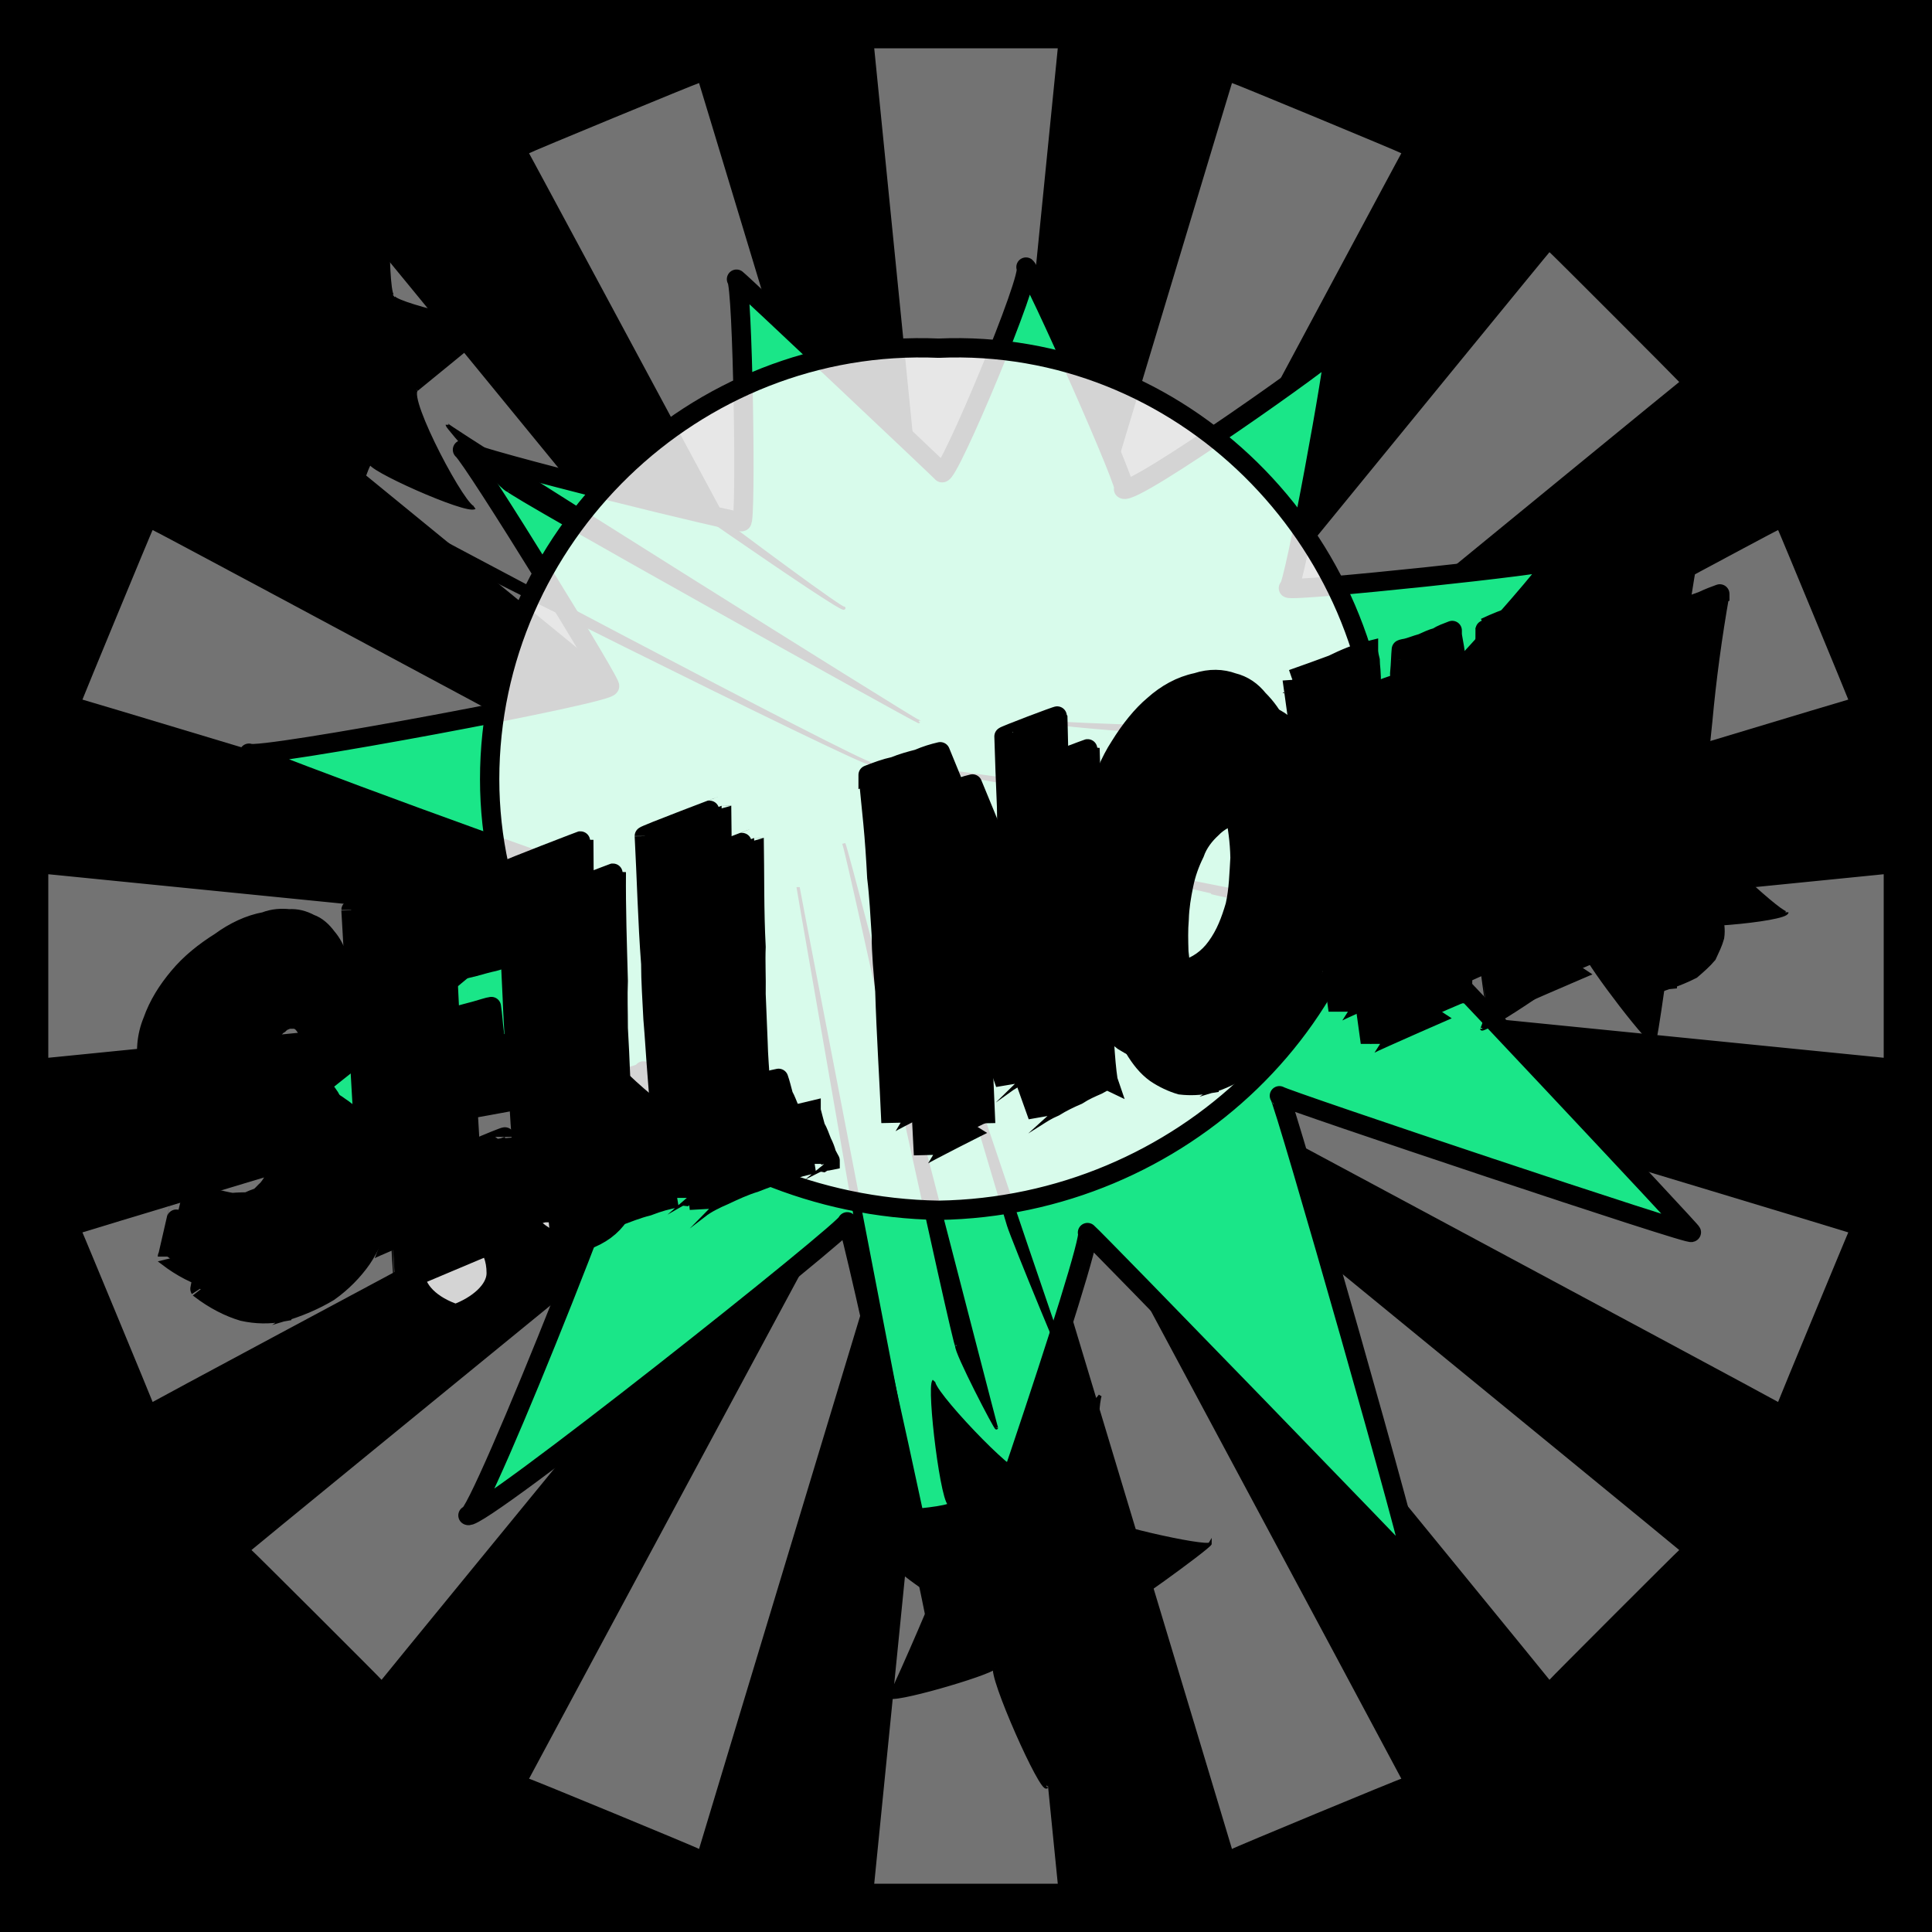<svg id="svgWorkerArea" xmlns="http://www.w3.org/2000/svg" version="1.1" xmlns:xlink="http://www.w3.org/1999/xlink" xmlns:artdraw="https://artdraw.org" viewBox="0 0 600 600" width="100%" height="100%" style="background: white;" css="background:#9b9b9b;"><rect x="0" y="0" width="600" height="600" fill="#808080" stroke="none"/><path id="back01" fill="url(#fill-Linear-back01)" stroke="#000" stroke-width="1" class="cosito" d="M0 0C0 0 600 0 600 0 600 0 600 600 600 600 600 600 0 600 0 600 0 600 0 0 0 0 0 0 0 0 0 0" fill-opacity="1"></path><defs id="defsdoc"><pattern id="patternBool" x="0" y="0" width="10" height="10" patternUnits="userSpaceOnUse" patternTransform="rotate(35)"><circle cx="5" cy="5" r="4" style="stroke: none;fill: #ff000070;"></circle></pattern><linearGradient id="fill-Linear-back01" x1="15%" y1="85%" x2="85%" y2="15%"><stop offset="0%" style="stop-color:hsl(222.4,80%,50%);stop-opacity:1;"></stop><stop offset="100%" style="stop-color:hsl(222.4,80%,70%);stop-opacity:1;"></stop></linearGradient><linearGradient id="fill-Linear-text-01" x1="15%" y1="85%" x2="85%" y2="15%"><stop offset="0%" style="stop-color:hsl(0, 100%, 50%);stop-opacity:1;"></stop><stop offset="100%" style="stop-color:hsl(60, 100%, 50%);stop-opacity:1;"></stop></linearGradient></defs><g id="rays-01" class="cosito"><path id="path-545988449" fill="white" fill-opacity="0.45" stroke="#000" stroke-width="0" class="cloneT grouped" d="M300 300C300 300 271.5 585 271.5 585 271.5 585 328.5 585 328.5 585 328.5 585 300 300 300 300"></path><path id="path-430097856" fill="white" fill-opacity="0.45" stroke="#000" stroke-width="0" class="cloneT grouped" d="M300 300C300 300 164.3 552.2 164.3 552.399 164.3 552.2 217.1 574 217.1 574.212 217.1 574 300 300 300 300"></path><path id="path-607072412" fill="white" fill-opacity="0.45" stroke="#000" stroke-width="0" class="cloneT grouped" d="M300 300C300 300 78.1 481.2 78.1 481.373 78.1 481.2 118.5 521.5 118.5 521.678 118.5 521.5 300 300 300 300"></path><path id="path-404151865" fill="white" fill-opacity="0.45" stroke="#000" stroke-width="0" class="cloneT grouped" d="M300 300C300 300 25.6 382.6 25.6 382.734 25.6 382.6 47.4 435.2 47.4 435.395 47.4 435.2 300 300 300 300"></path><path id="path-736705094" fill="white" fill-opacity="0.45" stroke="#000" stroke-width="0" class="cloneT grouped" d="M300 300C300 300 15 271.5 15 271.5 15 271.5 15 328.5 15 328.5 15 328.5 300 300 300 300"></path><path id="path-339206403" fill="white" fill-opacity="0.45" stroke="#000" stroke-width="0" class="cloneT grouped" d="M300 300C300 300 47.4 164.3 47.4 164.605 47.4 164.3 25.6 217.1 25.6 217.266 25.6 217.1 300 300 300 300"></path><path id="path-177629921" fill="white" fill-opacity="0.45" stroke="#000" stroke-width="0" class="cloneT grouped" d="M300 300C300 300 118.5 78.1 118.5 78.322 118.5 78.1 78.1 118.5 78.1 118.627 78.1 118.5 300 300 300 300"></path><path id="path-614266860" fill="white" fill-opacity="0.45" stroke="#000" stroke-width="0" class="cloneT grouped" d="M300 300C300 300 217.1 25.6 217.1 25.788 217.1 25.6 164.3 47.4 164.3 47.601 164.3 47.4 300 300 300 300"></path><path id="path-137154528" fill="white" fill-opacity="0.45" stroke="#000" stroke-width="0" class="cloneT grouped" d="M300 300C300 300 328.5 15 328.5 15 328.5 15 271.5 15 271.5 15 271.5 15 300 300 300 300"></path><path id="path-910220425" fill="white" fill-opacity="0.45" stroke="#000" stroke-width="0" class="cloneT grouped" d="M300 300C300 300 435.2 47.4 435.2 47.601 435.2 47.4 382.6 25.6 382.6 25.788 382.6 25.6 300 300 300 300"></path><path id="path-108785846" fill="white" fill-opacity="0.45" stroke="#000" stroke-width="0" class="cloneT grouped" d="M300 300C300 300 521.5 118.5 521.5 118.627 521.5 118.5 481.2 78.1 481.2 78.322 481.2 78.1 300 300 300 300"></path><path id="path-434964491" fill="white" fill-opacity="0.45" stroke="#000" stroke-width="0" class="cloneT grouped" d="M300 300C300 300 574 217.1 574 217.266 574 217.1 552.2 164.3 552.2 164.605 552.2 164.3 300 300 300 300"></path><path id="path-17215781" fill="white" fill-opacity="0.45" stroke="#000" stroke-width="0" class="cloneT grouped" d="M300 300C300 300 585 328.5 585 328.5 585 328.5 585 271.5 585 271.5 585 271.5 300 300 300 300"></path><path id="path-596287721" fill="white" fill-opacity="0.45" stroke="#000" stroke-width="0" class="cloneT grouped" d="M300 300C300 300 552.2 435.2 552.2 435.395 552.2 435.2 574 382.6 574 382.734 574 382.6 300 300 300 300"></path><path id="path-987590476" fill="white" fill-opacity="0.45" stroke="#000" stroke-width="0" class="cloneT grouped" d="M300 300C300 300 481.2 521.5 481.2 521.678 481.2 521.5 521.5 481.2 521.5 481.373 521.5 481.2 300 300 300 300"></path><path id="path-2144622" fill="white" fill-opacity="0.45" stroke="#000" stroke-width="0" class="cloneT grouped" d="M300 300C300 300 382.6 574 382.6 574.212 382.6 574 435.2 552.2 435.2 552.399 435.2 552.2 300 300 300 300"></path></g><path id="fig-02" fill="rgb(26,230,136)" stroke="black" stroke-linecap="round" stroke-linejoin="round" stroke-width="6" class="cosito" d="M433.127 284.676C435.927 287.054 527.627 384.654 525.227 382.68 527.627 384.654 398.727 341.454 397.327 340.291 398.727 341.454 440.727 488.554 438.827 486.952 440.727 488.554 340.127 384.754 337.727 382.786 340.127 384.754 294.627 518.254 293.127 517.05 294.627 518.254 264.527 380.654 263.127 379.435 264.527 380.654 148.227 473.054 145.327 470.623 148.227 473.054 203.127 335.454 199.827 332.587 203.127 335.454 76.727 356.754 74.727 355.136 76.727 356.754 180.027 272.654 177.627 270.641 180.027 272.654 79.827 235.954 77.327 233.906 79.827 235.954 191.727 215.054 189.227 213.077 191.727 215.054 147.027 142.454 143.627 139.664 147.027 142.454 231.827 163.154 230.327 161.986 231.827 163.154 230.727 88.254 228.727 86.699 230.727 88.254 294.427 148.354 292.527 146.783 294.427 148.354 321.027 84.954 318.627 82.942 321.027 84.954 351.827 154.254 348.927 151.88 351.827 154.254 415.227 109.254 414.227 108.529 415.227 109.254 401.627 183.854 400.127 182.653 401.627 183.854 484.027 175.154 482.527 173.969 484.027 175.154 434.027 230.854 431.527 228.833 434.027 230.854 525.627 265.954 523.227 263.955 525.627 265.954 440.227 284.954 437.327 282.586 440.227 284.954 435.927 287.054 433.127 284.676" fill-opacity="1" vector-effect="none"></path><path id="fig-01" fill="black" stroke="black" stroke-width="1" class="cosito" d="M270.602 237.186C269.18 238.34 117.531 157.799 119.9 158.791 117.531 157.799 118.953 163.133 119.426 162.618 118.953 163.133 269.18 238.34 270.602 237.186 269.18 238.34 269.18 238.34 270.602 237.186 269.18 238.34 269.18 238.34 270.602 237.186M122.27 51.495C119.9 54.322 119.9 93.793 122.27 91.894 119.9 93.793 153.074 101.794 154.969 99.93 153.074 101.794 126.061 123.662 129.378 121.057 126.061 123.662 145.017 159.399 147.387 157.624 145.017 159.399 112.792 144.998 115.161 143.558 112.792 144.998 103.314 182.335 105.209 181.35 103.314 182.335 86.727 142.864 90.518 140.477 86.727 142.864 58.293 150.865 59.241 149.385 58.293 150.865 72.036 118.329 74.879 116.636 72.036 118.329 44.076 91.659 45.024 89.972 44.076 91.659 75.827 89.526 78.197 87.427 75.827 89.526 71.088 46.322 72.51 45 71.088 46.322 98.101 79.392 100.47 77.39 98.101 79.392 119.9 54.322 122.27 51.495 122.27 52.189 122.27 52.189 122.27 51.495M285.293 224.093C283.397 223.405 138.857 132.73 138.857 131.926 138.857 132.73 156.865 152.999 157.813 152.243 156.865 152.999 283.397 223.405 285.293 224.093 284.819 225.006 284.819 225.006 285.293 224.093 284.819 225.006 284.819 225.006 285.293 224.093M262.071 188.846C261.598 190.335 155.443 110.328 157.339 108.888 155.443 110.328 192.408 141.798 193.355 142.377 192.408 141.798 261.598 190.335 262.071 188.846 261.598 190.335 261.598 190.335 262.071 188.846 261.598 190.335 261.598 190.335 262.071 188.846 262.071 188.735 262.071 188.735 262.071 188.846M295.245 259.111C295.245 259.142 459.215 291.679 459.215 291.247 459.215 291.679 457.794 295.412 457.794 295.466 457.794 295.412 295.245 259.142 295.245 259.111 295.245 260.742 295.245 260.742 295.245 259.111 295.245 260.209 295.245 260.209 295.245 259.111M511.345 202.144C511.345 203.67 492.389 238.34 492.389 235.46 492.389 238.34 461.111 223.405 461.585 220.944 461.111 223.405 472.011 259.142 471.063 255.238 472.011 259.142 437.89 276.211 437.416 273.699 437.89 276.211 471.063 285.811 471.063 282.402 471.063 285.811 460.163 321.015 460.163 319.499 460.163 321.015 493.336 299.679 492.389 296.21 493.336 299.679 513.714 326.349 513.714 323.587 513.714 326.349 519.401 289.012 518.453 286.028 519.401 289.012 554.944 285.811 554.944 283.308 554.944 285.811 530.301 262.876 529.827 260.237 530.301 262.876 556.366 232.473 554.944 229.312 556.366 232.473 517.032 241.007 517.032 237.787 517.032 241.007 511.345 203.67 511.345 202.144 511.345 203.67 511.345 203.67 511.345 202.144M290.032 238.601C291.927 240.474 456.846 259.675 456.846 257.749 456.846 259.675 431.729 262.342 431.729 261.872 431.729 262.342 291.927 240.474 290.032 238.601 290.032 241.007 290.032 241.007 290.032 238.601 290.032 241.007 290.032 241.007 290.032 238.601M326.048 224.154C326.048 225.539 454.002 228.206 454.002 226.933 454.002 228.206 408.982 230.873 406.612 230.511 408.982 230.873 326.048 225.539 326.048 224.154 326.048 225.539 326.048 225.539 326.048 224.154 326.048 225.539 326.048 225.539 326.048 224.154 326.048 225.006 326.048 225.006 326.048 224.154M247.854 275.503C247.854 276.211 283.397 459.695 282.923 457.832 283.397 459.695 280.08 458.628 278.658 457.616 280.08 458.628 247.854 276.211 247.854 275.503 247.854 276.211 247.854 276.211 247.854 275.503 247.854 276.211 247.854 276.211 247.854 275.503M375.808 479.434C374.861 481.03 339.318 473.029 340.266 470.761 339.318 473.029 340.266 435.692 341.687 433.377 340.266 435.692 315.623 459.695 316.57 456.707 315.623 459.695 288.136 430.892 290.032 428.839 288.136 430.892 292.875 469.296 295.245 467.106 292.875 469.296 259.228 470.896 259.702 469.768 259.228 470.896 289.558 497.565 290.506 494.445 289.558 497.565 275.815 529.035 276.289 526.774 275.815 529.035 307.092 519.967 308.988 517.836 307.092 519.967 323.679 557.304 325.101 554.882 323.679 557.304 333.157 521.567 334.579 519.743 333.157 521.567 368.7 537.035 370.595 535.171 368.7 537.035 346.9 501.299 349.27 498.358 346.9 501.299 374.861 481.03 375.808 479.434 375.808 479.963 375.808 479.963 375.808 479.434M262.071 262.048C263.493 265.009 309.462 444.227 309.462 443.431 309.462 444.227 296.666 419.691 297.14 417.966 296.666 419.691 263.493 265.009 262.071 262.048 262.071 262.342 262.071 262.342 262.071 262.048 262.071 262.342 262.071 262.342 262.071 262.048M288.136 295.279C288.136 296.479 333.157 430.359 333.157 428.422 333.157 430.359 314.201 383.954 313.253 380.636 314.201 383.954 288.136 296.479 288.136 295.279 288.136 296.479 288.136 296.479 288.136 295.279 288.136 296.479 288.136 296.479 288.136 295.279 288.136 296.479 288.136 296.479 288.136 295.279"></path><path id="fig-03" fill="White" fill-opacity="0.829" stroke="black" stroke-linecap="round" stroke-linejoin="round" stroke-width="6" class="cosito" d="M128.937 395.394C128.937 386.443 134.039 381.56 141.522 382.781 148.325 381.56 154.107 386.443 154.107 395.394 154.107 400.684 148.325 405.567 141.522 408.008 134.039 405.567 128.937 400.684 128.937 395.394 128.937 393.767 128.937 393.767 128.937 395.394 128.937 394.581 128.937 394.581 128.937 395.394M152.066 241.997C152.066 167.129 215.331 104.875 291.522 108.13 366.692 104.875 428.937 167.129 428.937 241.997 428.937 315.237 366.692 374.643 291.522 375.864 215.331 374.643 152.066 315.237 152.066 241.997 152.066 240.776 152.066 240.776 152.066 241.997 152.066 240.776 152.066 240.776 152.066 241.997M160.91 370.981C160.91 360.402 167.712 353.892 176.216 355.112 186.76 353.892 194.243 360.402 194.243 370.981 194.243 378.305 186.76 385.222 176.216 386.443 167.712 385.222 160.91 378.305 160.91 370.981 160.91 368.947 160.91 368.947 160.91 370.981 160.91 368.947 160.91 368.947 160.91 370.981"></path><g id="text-01" class="cosito"><path id="letter-337955704" fill="rgb(0,0,0)" fill-opacity="1" stroke="rgb(0,0,0)" stroke-width="6" d="M117.3,362.693C118.5,367.8,118.8,372.9,117.8,377.823C117,382.5,115,387,112.3,390.989C109.7,394.7,106.2,398.3,102.1,401.194C97.8,403.8,92.6,406,87.5,407.49C87.5,407.3,87.5,407.3,87.5,407.49C83.7,408.2,79.6,408.2,75.4,407.251C71.2,406,66.6,403.7,62.1,400.254C62,400.1,62,400.1,62.1,400.254C62,400.1,67.5,377.1,67.5,377.11C68.5,378,69.8,379.1,71.3,380.146C72.9,381,74.6,381.7,76.8,382.325C78.6,382.7,80.3,383.2,82.2,383.463C84,383.4,85.5,383.4,87,383.256C87,383.1,87,383.1,87,383.256C88.1,382.8,89.2,382.4,90.5,381.801C91.4,381.1,92.2,380.2,93.2,379.308C94,378.2,94.8,377.1,95,376.086C95.5,374.8,95.6,373.4,95.3,372.326C95.3,372.3,95.3,372.3,95.3,372.326C94.7,369.9,93.4,368.1,91.4,366.595C89.5,364.9,87.1,363.5,84.6,362.411C82.1,361.1,79,359.9,76.1,358.872C73.3,357.6,70.4,356.4,67.6,354.955C65,353.2,62.7,351.6,60.7,349.613C58.6,347.4,56.9,344.9,56.2,341.992C56.2,341.8,56.2,341.8,56.2,341.992C55,337,55.6,331.8,57.4,327.116C59.2,322,62,317.6,65.6,313.419C69.2,309.1,73.5,305.6,78.4,302.52C82.8,299.4,87.6,297.1,92.3,296.226C92.2,296,92.2,296,92.3,296.226C94.9,295.3,97.4,295.1,99.8,295.347C102.1,295.3,104.2,295.8,106.3,296.884C108.4,297.6,110.2,299.2,111.5,301.097C112.9,302.7,114.4,305.3,115.2,308.461C115.2,308.3,115.2,308.3,115.2,308.461C115.5,309.7,115.4,311.1,115.8,312.525C115.7,313.8,115.8,315.3,116.2,316.921C116.2,316.8,116.2,316.8,116.2,316.921C116.2,316.8,97,328,97,327.987C96.8,327.1,96.9,326.2,96.8,325.647C96.9,324.6,96.9,324,96.7,323.259C96.7,323.1,96.7,323.1,96.7,323.259C96,320.3,94.7,318.4,93.7,317.454C92.3,316.4,90.8,315.9,89.4,316.5C89.3,316.3,89.3,316.3,89.4,316.5C88.3,316.5,87.7,317.1,86.7,318.071C85.7,318.6,84.9,319.8,84,321.06C82.9,322,82.5,323.4,82.2,324.897C81.5,326.2,81.5,327.8,81.9,329.177C81.9,329.1,81.9,329.1,81.9,329.177C82.4,331.3,83.4,333.1,85.2,334.367C86.8,335.3,88.6,336.4,90.8,337.491C93.2,338.3,95.4,339,98.1,339.97C100.5,340.7,103.1,341.9,105.6,343.773C108.1,345.4,110.3,347.5,112.4,350.723C114.2,353.7,116,357.5,117.3,362.693C117.2,362.4,117.2,362.4,117.3,362.693C117.2,362.4,117.2,362.4,117.3,362.693" vector-effect="none" stroke-opacity="1"></path><path id="letter-807268860" fill="rgb(0,0,0)" fill-opacity="1" stroke="rgb(0,0,0)" stroke-width="6" d="M169.3,379.596C169.3,379.3,125.1,397.9,125.2,398.035C125.1,397.9,119,292.3,119.1,292.605C119,292.3,162.9,277.7,162.9,277.713C162.7,279.8,162.5,282.1,162.7,284.523C162.7,284.5,162.7,284.5,162.7,284.523C162.6,286.2,162.4,288.3,162.7,290.482C162.8,292.3,162.8,294.3,163,295.895C163,295.9,163,295.9,163,295.895C162.1,296.1,160.6,296.5,158.9,297.116C157.2,297.3,155.1,298.2,153.4,298.626C151.6,299,149.5,299.6,147.3,300.209C145.3,300.7,143.4,301.2,142,301.529C142,301.5,142,301.5,142,301.529C142,301.5,143.3,328,143.3,328.123C146.1,326.9,148.9,326.2,151.5,325.658C151.4,325.5,151.4,325.5,151.5,325.658C153.5,325,155.7,324.5,157.7,323.956C160,323.4,161.6,322.8,162.7,322.59C162.6,322.4,162.6,322.4,162.7,322.59C163,325.1,163.1,327.8,163.5,330.65C163.8,333.3,164.1,335.8,164.4,338.709C164.3,338.4,164.3,338.4,164.4,338.709C163.4,338.9,161.6,339.5,159.6,340.122C157.3,340.6,155.3,341.2,153.2,341.919C153.2,341.9,153.2,341.9,153.2,341.919C150.6,342.5,148.1,343.3,145.3,344.171C145.3,344,145.3,344,145.3,344.171C145.3,344,146.9,371.3,146.9,371.45C146.9,371.3,166.8,362.9,166.8,363.078C166.8,362.9,169.3,379.3,169.3,379.596C169.3,379.3,169.3,379.3,169.3,379.596" vector-effect="none" stroke-opacity="1"></path><path id="letter-229206041" fill="rgb(0,0,0)" fill-opacity="1" stroke="rgb(0,0,0)" stroke-width="6" d="M210.3,372.02C207.4,372.5,204.5,373.3,201.2,374.584C197.9,375.4,195,376.6,191.5,377.883C188.3,378.8,185.2,380.3,182.2,381.747C179.1,383,176.4,384.4,174.1,386.08C174.1,385.9,174.1,385.9,174.1,386.08C173.6,381.7,173.2,376.7,172.6,371.426C172.2,365.8,171.7,360.2,171.4,354.573C171,348.5,170.6,342.7,170.1,336.986C169.7,330.9,169.4,325.2,169.1,319.942C169.1,319.9,169.1,319.9,169.1,319.942C168.5,306.8,167.9,293.6,167.3,280.227C167.3,280,167.3,280,167.3,280.227C167.3,280,191.4,270.7,191.4,270.822C191.3,282.3,191.7,293.4,192,304.655C192,304.5,192,304.5,192,304.655C191.8,309.4,192,314,192,319.314C192.3,324.2,192.5,329.2,192.7,333.971C192.8,338.5,192.9,343.1,193.4,347.776C193.6,352.1,193.9,356,194.4,359.571C194.3,359.3,194.3,359.3,194.4,359.571C196.5,358.7,199.1,357.9,201.7,357.393C204.5,356.6,206.9,356,209.1,355.474C209.1,355.5,209.1,355.5,209.1,355.474C209.5,357,210.1,358.9,210.5,360.765C211.1,362.3,211.9,363.6,212.4,365.345C213.1,366.4,213.7,367.7,214.1,368.909C214.3,369.8,214.7,370.6,214.8,371.058C214.8,371,214.8,371,214.8,371.058C214.2,371.2,213.3,371.1,212.8,371.491C212,371.4,211.2,371.5,210.3,372.02C210.3,371.8,210.3,371.8,210.3,372.02C210.3,371.8,210.3,371.8,210.3,372.02" vector-effect="none" stroke-opacity="1"></path><path id="letter-602098277" fill="rgb(0,0,0)" fill-opacity="1" stroke="rgb(0,0,0)" stroke-width="6" d="M253,361.46C250.2,361.9,247.2,362.7,243.9,364.023C240.9,364.8,237.7,366,234.5,367.25C231.1,368.3,228.1,369.7,225,371.162C222.1,372.4,219.3,373.8,217.2,375.423C217.2,375.2,217.2,375.2,217.2,375.423C216.7,371,216,366.1,215.7,360.77C214.9,355.3,214.6,349.6,214.2,343.988C213.7,337.9,213.3,332.2,212.9,326.401C212.5,320.3,212.1,314.7,212.1,309.309C212.1,309.3,212.1,309.3,212.1,309.309C211.2,296.2,210.8,282.9,210.1,269.642C210.1,269.4,210.1,269.4,210.1,269.642C210.1,269.4,234.2,260.2,234.2,260.237C234.4,271.6,234.2,282.9,234.8,294.07C234.8,293.9,234.8,293.9,234.8,294.07C234.6,298.8,234.9,303.4,234.8,308.729C235,313.6,235.2,318.6,235.4,323.41C235.5,327.9,235.9,332.5,236.2,337.192C236.4,341.5,236.7,345.4,237,349.035C236.9,348.8,236.9,348.8,237,349.035C239.3,348.1,241.8,347.4,244.7,346.76C247.3,346,249.7,345.4,251.9,344.889C251.9,344.9,251.9,344.9,251.9,344.889C252.3,346.4,252.8,348.4,253.3,350.18C254.2,351.6,254.6,353.1,255.3,354.736C255.9,355.9,256.4,357.2,256.7,358.372C257.1,359.2,257.6,360,257.8,360.425C257.8,360.4,257.8,360.4,257.8,360.425C257,360.6,256.2,360.5,255.5,360.931C254.8,360.8,253.9,361,253,361.46C253,361.2,253,361.2,253,361.46C253,361.2,253,361.2,253,361.46" vector-effect="none" stroke-opacity="1"></path><path id="letter-968971667" fill="rgb(0,0,0)" fill-opacity="1" stroke="rgb(0,0,0)" stroke-width="6" d="M306.1,348.78C306.1,348.6,286.8,358.5,286.8,358.663C286.1,344.7,285.3,331.1,284.9,317.79C284.8,317.6,284.8,317.6,284.9,317.79C284.4,312.1,283.8,306.3,283.8,300.392C283.4,294.2,283,288.3,282.4,282.522C282,276.6,281.6,270.8,281.1,265.55C280.5,260,280.1,255,279.6,250.66C279.6,250.5,279.6,250.5,279.6,250.66C282.4,249.7,285,248.7,287.8,248.029C287.8,247.8,287.8,247.8,287.8,248.029C290.2,247,292.9,246.3,295.1,245.708C297.8,244.6,299.8,244,302,243.46C302,243.4,302,243.4,302,243.46C304.9,250.4,307.6,257.1,310.2,263.551C310.2,263.4,310.2,263.4,310.2,263.551C311.3,266,312.6,269,313.9,272.026C315.1,274.9,316.4,277.5,317.8,280.476C318.6,283.1,319.9,285.8,321.3,288.266C322,290.6,323.2,292.7,324.2,294.828C324.2,294.7,324.2,294.7,324.2,294.828C324,292.6,324,290.1,323.7,287.666C323.5,284.9,323.5,281.9,323.4,279.013C323,275.9,322.9,272.8,322.9,269.747C322.8,266.5,322.6,263.2,322.6,260.479C322.6,260.3,322.6,260.3,322.6,260.479C322.4,253.4,322,246.2,321.9,238.706C321.8,238.5,321.8,238.5,321.9,238.706C321.8,238.5,338.5,232.2,338.5,232.331C338.9,247.1,339.4,261.1,339.8,274.72C339.9,274.7,339.9,274.7,339.8,274.72C340.2,280.3,340.4,286,340.8,292.072C340.9,297.7,341.3,303.4,341.6,309.022C342.1,314.3,342.4,319.3,343,323.96C343.3,328.5,343.6,332.2,344.1,335.494C344,335.2,344,335.2,344.1,335.494C343.7,335.3,342.8,335.9,340.8,336.972C338.9,337.8,336.8,338.7,334.7,340.068C332.1,341.2,329.8,342.3,327.5,343.736C325,344.8,323.4,345.9,322.3,346.592C322.3,346.4,322.3,346.4,322.3,346.592C319.6,339.1,317.1,331.9,314.7,325.317C314.6,325.2,314.6,325.2,314.7,325.317C313.8,322.4,312.6,319.5,311.5,316.462C310.1,313.2,309.3,310.5,308.2,307.821C307.4,305,306,302.4,305.3,300.029C304.2,297.5,303.6,295.4,302.7,293.985C302.7,293.8,302.7,293.8,302.7,293.985C302.8,295.6,303.1,297.7,303.4,300.438C303.3,302.9,303.6,305.5,303.8,308.664C303.8,311.5,304.3,314.4,304.5,317.67C304.6,320.6,304.6,323.7,305.2,326.747C305.2,326.6,305.2,326.6,305.2,326.747C305.4,333.7,305.8,340.9,306.1,348.78C306.1,348.6,306.1,348.6,306.1,348.78C306.1,348.6,306.1,348.6,306.1,348.78" vector-effect="none" stroke-opacity="1"></path><path id="letter-224511008" fill="rgb(0,0,0)" fill-opacity="1" stroke="rgb(0,0,0)" stroke-width="6" d="M410.2,246.041C412.1,253.7,413.2,261.2,413.2,268.539C413.1,275.7,412.6,282.6,411.1,289.07C410,295.2,408.1,301.1,405.6,306.658C403.1,312,399.9,316.7,397,320.971C393.7,324.9,390.4,328.3,386.9,331.151C383,333.7,379.5,335.4,375.5,336.584C375.5,336.4,375.5,336.4,375.5,336.584C372.6,337.1,369.7,337.3,366.6,336.924C364.1,336.2,361.3,334.9,358.9,333.264C356.3,331.4,354.2,328.8,352.2,325.439C349.9,321.9,348.3,317.6,347.1,312.785C347.1,312.6,347.1,312.6,347.1,312.785C345.8,307.4,345.2,301.6,345,295.556C344.9,289.1,345.4,282.8,346.3,276.73C346.9,270.4,348.5,264,350.6,258.224C352.5,252.1,354.8,246.5,357.9,241.765C361,236.6,364.6,232.2,368.4,229.006C372.2,225.5,376.7,223,381.6,221.982C381.6,221.8,381.6,221.8,381.6,221.982C385.9,220.7,389.6,220.8,392.9,221.964C396.2,222.8,398.8,224.6,400.9,227.207C403.3,229.6,405.3,232.4,406.9,235.744C408.2,238.9,409.4,242.5,410.2,246.041C410.2,246,410.2,246,410.2,246.041C410.2,246,410.2,246,410.2,246.041M367.4,303.843C367.7,304.8,368.1,305.7,368.8,306.959C369.5,307.7,370.2,308.8,371,309.575C371.8,310.1,372.9,310.8,374.3,311.1C375.1,311.4,376.6,311.4,377.6,311.253C377.6,311.1,377.6,311.1,377.6,311.253C381.8,310.1,385.3,307.7,387.9,304.051C390.6,300.2,392.2,296,393.6,291.215C394.7,286.4,394.9,281.3,395.1,276.409C395,271.3,394.4,266.5,393.5,262.819C393.4,262.6,393.4,262.6,393.5,262.819C393.2,261.5,392.8,260.3,392.4,259.182C392,257.7,391.4,256.7,390.7,255.689C389.9,254.5,389,253.8,387.8,253.311C387,252.4,385.5,252.6,384.1,252.947C384.1,253,384.1,253,384.1,252.947C381.1,253.7,378.5,255,376.3,257.278C374.2,259.2,372.1,261.8,371,264.982C369.5,268,368.3,271.3,367.6,274.855C366.9,278.2,366.3,281.8,366.2,285.429C365.9,288.9,366,292.1,366.1,295.596C366.4,298.7,366.9,301.5,367.4,303.843C367.4,303.6,367.4,303.6,367.4,303.843C367.4,303.6,367.4,303.6,367.4,303.843" vector-effect="none" stroke-opacity="1"></path><path id="letter-661350656" fill="rgb(0,0,0)" fill-opacity="1" stroke="rgb(0,0,0)" stroke-width="6" d="M454.1,311.586C454.1,311.5,425.6,324,425.6,324.199C425.6,324,411.4,220.9,411.4,220.926C416,219.4,420,217.9,423.9,216.412C427.7,214.5,431.4,213,435,212.091C435,212.1,435,212.1,435,212.091C435,212.1,435,213.1,435.5,215.045C435.5,216.8,436,219.2,435.9,222.633C436.5,225.5,436.8,229,437.1,233.009C437.3,236.7,437.8,242.2,438.5,248.987C438.8,255.5,439.7,265.1,440.6,277.187C440.6,277.1,440.6,277.1,440.6,277.187C440.6,277.1,442.7,276.6,442.7,276.659C443.3,267.2,443.4,259.5,443.6,253.815C443.8,247.7,444,242.9,444.3,239.342C444.4,235.6,444.4,232,444.8,228.63C444.7,225.1,444.9,222,444.8,219.148C445,216,445,213.7,445.2,211.675C445.2,211.7,445.2,211.7,445.2,211.675C445.2,211.7,446.5,211.4,446.5,211.363C448.1,211,449.8,210.3,451.6,209.784C453.1,209.1,454.9,208.4,456.4,207.922C457.8,207,459.2,206.5,461,205.8C461,205.6,461,205.6,461,205.8C460.9,206.6,461.2,208.4,461.8,211.189C462,213.7,462.5,217.1,463.3,220.972C463.6,224.7,464.2,228.9,465,233.615C465.8,238,466.5,242.5,467,247.108C467.9,251.3,468.4,255.4,469.2,259.585C469.8,263.4,470.2,266.8,470.7,269.746C470.7,269.7,470.7,269.7,470.7,269.746C470.7,269.7,473.1,269.1,473.1,269.146C473.1,269.1,471.3,204.7,471.3,204.911C474.6,203.4,477.6,202.1,480.9,201.188C480.9,200.9,480.9,200.9,480.9,201.188C483.5,200.1,486.2,199,489.2,197.942C491.8,196.7,494.1,195.8,496.6,194.746C496.6,194.5,496.6,194.5,496.6,194.746C496.2,199.1,495.8,203.8,495.5,209.078C495.5,214.1,495.1,219.8,494.8,225.585C494.6,231.2,494.6,237.1,494.4,242.964C494.5,248.5,494.6,254.1,494.7,259.751C494.7,259.6,494.7,259.6,494.7,259.751C494.3,272.6,494.4,285.6,494.7,299.308C494.7,299.2,494.7,299.2,494.7,299.308C494.7,299.2,464.2,312.4,464.3,312.542C464.2,312.4,457,256.2,457,256.272C457,256.2,455.1,256.6,455.1,256.752C455.1,256.6,454.1,311.5,454.1,311.586C454.1,311.5,454.1,311.5,454.1,311.586" vector-effect="none" stroke-opacity="1"></path><path id="letter-639092350" fill="rgb(0,0,0)" fill-opacity="1" stroke="rgb(0,0,0)" stroke-width="6" d="M525.1,263.351C522.5,263.8,519.9,264.6,517.2,265.602C514.5,266.3,511.7,267.3,508.9,268.258C508.9,268.1,508.9,268.1,508.9,268.258C509,255.8,509,243.4,509,231.396C508.8,219,508.9,206.8,509.2,194.486C509.2,194.3,509.2,194.3,509.2,194.486C510.8,193.5,512.9,192.8,515.1,192.148C517.4,191.1,519.7,190.2,521.8,189.428C524.2,188.3,526.5,187.4,528.6,186.684C530.7,185.7,532.5,185,534.1,184.441C534.1,184.4,534.1,184.4,534.1,184.441C531.8,197.5,530,210.7,528.8,223.875C527.4,236.8,526.3,250,525.1,263.351C525.1,263.1,525.1,263.1,525.1,263.351C525.1,263.1,525.1,263.1,525.1,263.351M532.1,285.243C532.5,286.9,532.8,288.8,532.5,290.869C532,292.7,531.1,294.5,530.2,296.458C528.9,298,527.2,299.5,525.3,301.134C523.2,302.2,520.6,303.3,517.8,304.258C517.8,304,517.8,304,517.8,304.258C515.6,304.5,513.8,304.5,511.9,304.517C510.2,303.8,508.5,303.2,507.5,302.381C506,301.2,504.6,300,503.8,298.707C503.2,297.1,502.2,295.5,501.8,294.079C501.8,294,501.8,294,501.8,294.079C501.3,292.1,501.5,290.4,501.3,288.714C501.4,286.8,502.3,285,503,283.648C503.8,282,505.1,280.3,506.5,279.379C508.1,277.9,510.1,276.9,512.5,276.543C512.5,276.3,512.5,276.3,512.5,276.543C518,275,522.6,275.4,526.1,277.321C529.3,279.1,531.2,281.7,532.1,285.243C532,285,532,285,532.1,285.243C532,285,532,285,532.1,285.243" vector-effect="none" stroke-opacity="1"></path></g><g id="text-02" class="cosito cloneTXT"><path id="letter-337955704" fill="url(#fill-Linear-text-01)" fill-opacity="1" stroke="#000000" stroke-width="6" class="cloneTXT" d="M107.3 352.693C108.5 357.7 108.8 362.8 107.8 367.823 107 372.5 105 377 102.3 380.989 99.6 384.7 96.1 388.2 92 391.194 87.8 393.7 82.5 396 77.5 397.49 77.5 397.2 77.5 397.2 77.5 397.49 73.6 398.2 69.5 398.2 65.4 397.25 61.1 396 56.5 393.7 52 390.254 52 390.1 52 390.1 52 390.254 52 390.1 57.5 367.1 57.5 367.11 58.5 368 59.8 369.1 61.3 370.146 62.9 371 64.5 371.7 66.8 372.325 68.5 372.7 70.3 373.2 72.1 373.463 74 373.3 75.5 373.3 77 373.256 77 373.1 77 373.1 77 373.256 78 372.7 79.1 372.3 80.5 371.801 81.4 371.1 82.1 370.2 83.1 369.308 84 368.2 84.8 367.1 85 366.086 85.5 364.7 85.5 363.3 85.3 362.326 85.3 362.2 85.3 362.2 85.3 362.326 84.6 359.8 83.4 358.1 81.4 356.594 79.5 354.8 77 353.5 74.5 352.411 72 351.1 69 349.8 66 348.872 63.3 347.6 60.4 346.3 57.5 344.955 55 343.2 52.7 341.6 50.7 339.613 48.5 337.3 46.9 334.8 46.2 331.993 46.2 331.7 46.2 331.7 46.2 331.993 45 327 45.5 321.7 47.4 317.116 49.2 312 52 307.6 55.5 303.419 59.1 299.1 63.5 295.6 68.4 292.52 72.8 289.3 77.5 287.1 82.3 286.226 82.1 286 82.1 286 82.3 286.226 84.9 285.2 87.4 285.1 89.8 285.347 92 285.2 94.1 285.7 96.3 286.884 98.4 287.6 100.1 289.2 101.5 291.097 102.9 292.7 104.4 295.2 105.1 298.461 105.1 298.2 105.1 298.2 105.1 298.461 105.5 299.7 105.4 301.1 105.8 302.525 105.6 303.7 105.8 305.2 106.1 306.921 106.1 306.7 106.1 306.7 106.1 306.921 106.1 306.7 87 318 87 317.987 86.8 317.1 86.9 316.2 86.8 315.647 86.9 314.6 86.9 314 86.6 313.259 86.6 313.1 86.6 313.1 86.6 313.259 86 310.2 84.6 308.3 83.6 307.454 82.3 306.3 80.8 305.8 79.4 306.5 79.3 306.2 79.3 306.2 79.4 306.5 78.3 306.5 77.6 307.1 76.6 308.071 75.6 308.6 74.9 309.7 74 311.06 72.9 312 72.5 313.3 72.1 314.897 71.5 316.2 71.5 317.7 71.9 319.177 71.9 319.1 71.9 319.1 71.9 319.177 72.4 321.2 73.4 323.1 75.1 324.367 76.8 325.2 78.5 326.3 80.8 327.491 83.1 328.2 85.4 329 88 329.97 90.5 330.7 93 331.8 95.5 333.773 98 335.3 100.3 337.5 102.4 340.723 104.1 343.7 106 347.5 107.3 352.693 107.1 352.3 107.1 352.3 107.3 352.693 107.1 352.3 107.1 352.3 107.3 352.693"></path><path id="letter-807268860" fill="url(#fill-Linear-text-01)" fill-opacity="1" stroke="#000000" stroke-width="6" class="cloneTXT" d="M159.3 369.596C159.3 369.2 115 387.8 115.1 388.035 115 387.8 109 282.2 109 282.605 109 282.2 152.8 267.7 152.8 267.713 152.6 269.7 152.5 272.1 152.6 274.523 152.6 274.5 152.6 274.5 152.6 274.523 152.6 276.2 152.3 278.2 152.6 280.482 152.8 282.2 152.8 284.2 153 285.895 153 285.8 153 285.8 153 285.895 152.1 286.1 150.6 286.5 148.8 287.116 147.1 287.2 145.1 288.2 143.3 288.626 141.6 289 139.5 289.6 137.3 290.209 135.3 290.7 133.3 291.2 132 291.529 132 291.5 132 291.5 132 291.529 132 291.5 133.3 318 133.3 318.123 136.1 316.8 138.8 316.2 141.5 315.658 141.3 315.5 141.3 315.5 141.5 315.658 143.5 315 145.6 314.5 147.6 313.956 150 313.3 151.6 312.7 152.6 312.591 152.6 312.3 152.6 312.3 152.6 312.591 153 315.1 153.1 317.7 153.5 320.65 153.8 323.2 154.1 325.7 154.3 328.709 154.3 328.3 154.3 328.3 154.3 328.709 153.3 328.8 151.6 329.5 149.6 330.122 147.3 330.6 145.3 331.2 143.1 331.919 143.1 331.8 143.1 331.8 143.1 331.919 140.6 332.5 138.1 333.2 135.3 334.171 135.3 334 135.3 334 135.3 334.171 135.3 334 136.8 361.2 136.8 361.45 136.8 361.2 156.8 352.8 156.8 353.078 156.8 352.8 159.3 369.2 159.3 369.596 159.3 369.2 159.3 369.2 159.3 369.596"></path><path id="letter-229206041" fill="url(#fill-Linear-text-01)" fill-opacity="1" stroke="#000000" stroke-width="6" class="cloneTXT" d="M200.3 362.02C197.3 362.5 194.5 363.2 191.1 364.584 187.8 365.3 185 366.6 181.5 367.883 178.3 368.7 175.1 370.2 172.1 371.747 169.1 373 166.3 374.3 164.1 376.08 164.1 375.8 164.1 375.8 164.1 376.08 163.6 371.7 163.1 366.7 162.6 361.426 162.1 355.7 161.6 350.2 161.3 344.572 161 338.5 160.6 332.7 160.1 326.986 159.6 320.8 159.3 315.2 159.1 309.942 159.1 309.8 159.1 309.8 159.1 309.942 158.5 296.7 157.8 283.6 157.3 270.226 157.3 270 157.3 270 157.3 270.226 157.3 270 181.3 260.7 181.3 260.822 181.3 272.2 181.6 283.3 182 294.655 182 294.5 182 294.5 182 294.655 181.8 299.3 182 304 182 309.314 182.3 314.2 182.5 319.2 182.6 323.971 182.8 328.5 182.8 333.1 183.3 337.776 183.6 342.1 183.8 346 184.3 349.571 184.3 349.2 184.3 349.2 184.3 349.571 186.5 348.7 189.1 347.8 191.6 347.393 194.5 346.6 196.8 346 199.1 345.474 199.1 345.5 199.1 345.5 199.1 345.474 199.5 347 200.1 348.8 200.5 350.765 201.1 352.2 201.8 353.6 202.3 355.345 203.1 356.3 203.6 357.7 204.1 358.909 204.3 359.7 204.6 360.6 204.8 361.058 204.8 361 204.8 361 204.8 361.058 204.1 361.2 203.3 361.1 202.8 361.491 202 361.3 201.1 361.5 200.3 362.02 200.3 361.7 200.3 361.7 200.3 362.02 200.3 361.7 200.3 361.7 200.3 362.02"></path><path id="letter-602098277" fill="url(#fill-Linear-text-01)" fill-opacity="1" stroke="#000000" stroke-width="6" class="cloneTXT" d="M243 351.46C240.1 351.8 237.1 352.7 233.8 354.023 230.8 354.7 227.6 356 224.5 357.25 221.1 358.2 218.1 359.7 215 361.162 212.1 362.3 209.3 363.7 207.1 365.423 207.1 365.2 207.1 365.2 207.1 365.423 206.6 361 206 356.1 205.6 350.77 204.8 345.2 204.6 339.6 204.1 333.988 203.6 327.8 203.3 322.2 202.8 316.401 202.5 310.2 202.1 304.7 202.1 299.309 202.1 299.2 202.1 299.2 202.1 299.309 201.1 286.2 200.8 272.8 200.1 259.642 200.1 259.3 200.1 259.3 200.1 259.642 200.1 259.3 224.1 250.2 224.1 250.237 224.3 261.6 224.1 272.8 224.8 284.07 224.8 283.8 224.8 283.8 224.8 284.07 224.6 288.7 224.8 293.3 224.8 298.729 225 303.6 225.1 308.6 225.3 313.41 225.5 317.8 225.8 322.5 226.1 327.192 226.3 331.5 226.6 335.3 227 339.035 226.8 338.7 226.8 338.7 227 339.035 229.3 338.1 231.8 337.3 234.6 336.76 237.3 336 239.6 335.3 241.8 334.889 241.8 334.8 241.8 334.8 241.8 334.889 242.3 336.3 242.8 338.3 243.3 340.18 244.1 341.6 244.6 343.1 245.3 344.736 245.8 345.8 246.3 347.2 246.7 348.372 247.1 349.2 247.6 350 247.7 350.425 247.7 350.3 247.7 350.3 247.7 350.425 247 350.6 246.2 350.5 245.5 350.93 244.8 350.7 243.8 351 243 351.46 243 351.2 243 351.2 243 351.46 243 351.2 243 351.2 243 351.46"></path><path id="letter-968971667" fill="url(#fill-Linear-text-01)" fill-opacity="1" stroke="#000000" stroke-width="6" class="cloneTXT" d="M296.1 338.78C296.1 338.6 276.7 348.5 276.7 348.663 276.1 334.7 275.2 321.1 274.8 307.79 274.7 307.6 274.7 307.6 274.8 307.79 274.3 302.1 273.7 296.2 273.7 290.392 273.3 284.2 273 278.2 272.3 272.522 272 266.6 271.6 260.7 271.1 255.55 270.5 250 270.1 245 269.6 240.66 269.6 240.5 269.6 240.5 269.6 240.66 272.3 239.6 275 238.6 277.7 238.029 277.7 237.8 277.7 237.8 277.7 238.029 280.2 237 282.8 236.3 285.1 235.708 287.7 234.6 289.7 234 292 233.46 292 233.3 292 233.3 292 233.46 294.8 240.3 297.6 247.1 300.2 253.551 300.2 253.3 300.2 253.3 300.2 253.551 301.2 256 302.6 259 303.8 262.026 305.1 264.8 306.3 267.5 307.7 270.476 308.6 273.1 309.8 275.7 311.2 278.266 312 280.6 313.2 282.7 314.2 284.828 314.2 284.7 314.2 284.7 314.2 284.828 314 282.6 314 280.1 313.7 277.666 313.5 274.8 313.5 271.8 313.3 269.013 313 265.8 312.8 262.7 312.8 259.747 312.7 256.5 312.6 253.2 312.6 250.479 312.6 250.2 312.6 250.2 312.6 250.479 312.3 243.3 312 236.1 311.8 228.706 311.7 228.5 311.7 228.5 311.8 228.706 311.7 228.5 328.5 222.1 328.5 222.331 328.8 237.1 329.3 251.1 329.7 264.721 329.8 264.7 329.8 264.7 329.7 264.721 330.2 270.2 330.3 276 330.7 282.072 330.8 287.7 331.2 293.3 331.6 299.022 332.1 304.2 332.3 309.2 333 313.96 333.2 318.5 333.6 322.2 334.1 325.494 334 325.2 334 325.2 334.1 325.494 333.7 325.2 332.7 325.8 330.7 326.972 328.8 327.7 326.7 328.7 324.7 330.068 322.1 331.2 319.7 332.2 317.5 333.736 315 334.7 313.3 335.8 312.2 336.592 312.2 336.3 312.2 336.3 312.2 336.592 309.6 329.1 307.1 321.8 304.7 315.317 304.6 315.2 304.6 315.2 304.7 315.317 303.7 312.3 302.6 309.5 301.5 306.462 300.1 303.2 299.2 300.5 298.2 297.821 297.3 295 296 292.3 295.2 290.029 294.2 287.5 293.6 285.3 292.7 283.985 292.7 283.7 292.7 283.7 292.7 283.985 292.7 285.6 293.1 287.7 293.3 290.438 293.2 292.8 293.6 295.5 293.7 298.664 293.7 301.5 294.2 304.3 294.5 307.67 294.6 310.6 294.6 313.7 295.2 316.747 295.2 316.6 295.2 316.6 295.2 316.747 295.3 323.7 295.7 330.8 296.1 338.78 296.1 338.6 296.1 338.6 296.1 338.78 296.1 338.6 296.1 338.6 296.1 338.78"></path><path id="letter-224511008" fill="url(#fill-Linear-text-01)" fill-opacity="1" stroke="#000000" stroke-width="6" class="cloneTXT" d="M400.2 236.041C402.1 243.6 403.2 251.2 403.2 258.539 403.1 265.7 402.6 272.6 401.1 279.07 400 285.2 398.1 291.1 395.6 296.658 393.1 302 389.8 306.7 387 310.971 383.7 314.8 380.3 318.2 376.8 321.151 373 323.7 369.5 325.3 365.5 326.584 365.5 326.3 365.5 326.3 365.5 326.584 362.6 327.1 359.7 327.2 356.6 326.925 354.1 326.2 351.2 324.8 348.8 323.264 346.2 321.3 344.2 318.7 342.2 315.439 339.8 311.8 338.2 307.6 337.1 302.784 337.1 302.6 337.1 302.6 337.1 302.784 335.7 297.3 335.2 291.6 335 285.556 334.8 279.1 335.3 272.7 336.2 266.73 336.8 260.3 338.5 254 340.6 248.225 342.5 242.1 344.7 236.5 347.8 231.765 351 226.6 354.6 222.1 358.3 219.006 362.2 215.5 366.7 213 371.6 211.982 371.6 211.8 371.6 211.8 371.6 211.982 375.8 210.6 379.6 210.8 382.8 211.964 386.2 212.8 388.7 214.6 390.8 217.207 393.2 219.6 395.2 222.3 396.8 225.744 398.2 228.8 399.3 232.5 400.2 236.041 400.2 236 400.2 236 400.2 236.041 400.2 236 400.2 236 400.2 236.041M357.3 293.843C357.7 294.7 358.1 295.7 358.7 296.959 359.5 297.7 360.2 298.7 361 299.575 361.7 300.1 362.8 300.7 364.2 301.1 365.1 301.3 366.6 301.3 367.6 301.253 367.6 301.1 367.6 301.1 367.6 301.253 371.7 300.1 375.2 297.7 377.8 294.051 380.6 290.2 382.2 286 383.6 281.215 384.7 276.3 384.8 271.2 385.1 266.409 385 261.2 384.3 256.5 383.5 252.819 383.3 252.6 383.3 252.6 383.5 252.819 383.2 251.5 382.7 250.2 382.3 249.182 382 247.7 381.3 246.7 380.7 245.689 379.8 244.5 379 243.8 377.7 243.311 377 242.3 375.5 242.6 374.1 242.947 374.1 243 374.1 243 374.1 242.947 371.1 243.6 368.5 245 366.2 247.279 364.2 249.2 362.1 251.7 361 254.982 359.5 258 358.2 261.2 357.6 264.855 356.8 268.2 356.2 271.7 356.2 275.429 355.8 278.8 356 282.1 356.1 285.596 356.3 288.7 356.8 291.5 357.3 293.843 357.3 293.6 357.3 293.6 357.3 293.843 357.3 293.6 357.3 293.6 357.3 293.843"></path><path id="letter-661350656" fill="url(#fill-Linear-text-01)" fill-opacity="1" stroke="#000000" stroke-width="6" class="cloneTXT" d="M444.1 301.586C444.1 301.5 415.6 314 415.6 314.199 415.6 314 401.3 210.8 401.3 210.926 406 209.3 410 207.8 413.8 206.411 417.7 204.5 421.3 203 425 202.091 425 202.1 425 202.1 425 202.091 425 202.1 425 203.1 425.5 205.045 425.5 206.8 426 209.1 425.8 212.633 426.5 215.5 426.7 219 427.1 223.009 427.2 226.6 427.7 232.1 428.5 238.987 428.7 245.5 429.7 255.1 430.6 267.187 430.6 267.1 430.6 267.1 430.6 267.187 430.6 267.1 432.7 266.6 432.7 266.659 433.2 257.2 433.3 249.5 433.6 243.815 433.7 237.6 434 232.8 434.2 229.342 434.3 225.6 434.3 222 434.7 218.63 434.7 215.1 434.8 212 434.7 209.149 435 206 435 203.6 435.2 201.675 435.2 201.6 435.2 201.6 435.2 201.675 435.2 201.6 436.5 201.3 436.5 201.363 438.1 201 439.7 200.3 441.6 199.784 443.1 199.1 444.8 198.3 446.3 197.922 447.7 197 449.2 196.5 451 195.8 451 195.6 451 195.6 451 195.8 450.8 196.6 451.2 198.3 451.7 201.189 452 203.6 452.5 207.1 453.2 210.972 453.6 214.6 454.2 218.8 455 223.615 455.7 228 456.5 232.5 457 237.108 457.8 241.3 458.3 245.3 459.2 249.585 459.7 253.3 460.2 256.7 460.7 259.746 460.7 259.7 460.7 259.7 460.7 259.746 460.7 259.7 463.1 259.1 463.1 259.146 463.1 259.1 461.2 194.6 461.2 194.911 464.6 193.3 467.6 192.1 470.8 191.188 470.8 190.8 470.8 190.8 470.8 191.188 473.5 190.1 476.2 189 479.2 187.941 481.7 186.6 484.1 185.8 486.6 184.746 486.6 184.5 486.6 184.5 486.6 184.746 486.2 189.1 485.7 193.8 485.5 199.078 485.5 204.1 485.1 209.8 484.7 215.585 484.6 221.1 484.6 227.1 484.3 232.964 484.5 238.5 484.6 244.1 484.7 249.751 484.7 249.6 484.7 249.6 484.7 249.751 484.2 262.6 484.3 275.6 484.7 289.308 484.7 289.2 484.7 289.2 484.7 289.308 484.7 289.2 454.2 302.3 454.2 302.542 454.2 302.3 447 246.2 447 246.272 447 246.2 445.1 246.6 445.1 246.752 445.1 246.6 444.1 301.5 444.1 301.586 444.1 301.5 444.1 301.5 444.1 301.586"></path><path id="letter-639092350" fill="url(#fill-Linear-text-01)" fill-opacity="1" stroke="#000000" stroke-width="6" class="cloneTXT" d="M515 253.351C512.5 253.7 509.9 254.6 507.2 255.602 504.5 256.2 501.7 257.2 498.8 258.257 498.8 258.1 498.8 258.1 498.8 258.257 499 245.8 499 233.3 499 221.396 498.7 209 498.8 196.8 499.2 184.487 499.2 184.3 499.2 184.3 499.2 184.487 500.7 183.5 502.9 182.8 505 182.148 507.4 181.1 509.7 180.1 511.7 179.428 514.2 178.3 516.5 177.3 518.5 176.684 520.7 175.6 522.5 175 524 174.441 524 174.3 524 174.3 524 174.441 521.7 187.5 520 200.6 518.7 213.875 517.4 226.8 516.2 240 515 253.351 515 253.1 515 253.1 515 253.351 515 253.1 515 253.1 515 253.351M522 275.243C522.5 276.8 522.7 278.7 522.5 280.869 522 282.7 521 284.5 520.2 286.458 518.9 288 517.2 289.5 515.2 291.134 513.2 292.2 510.5 293.2 507.7 294.259 507.7 294 507.7 294 507.7 294.259 505.5 294.5 503.7 294.5 501.8 294.517 500.2 293.7 498.5 293.2 497.5 292.382 496 291.2 494.6 290 493.7 288.707 493.2 287.1 492.2 285.5 491.7 284.079 491.7 284 491.7 284 491.7 284.079 491.2 282.1 491.5 280.3 491.2 278.714 491.3 276.7 492.2 275 493 273.648 493.7 272 495.1 270.2 496.5 269.379 498.1 267.8 500.1 266.8 502.5 266.543 502.5 266.2 502.5 266.2 502.5 266.543 508 265 512.5 265.3 516 267.321 519.2 269.1 521.2 271.7 522 275.243 522 275 522 275 522 275.243 522 275 522 275 522 275.243"></path></g></svg>